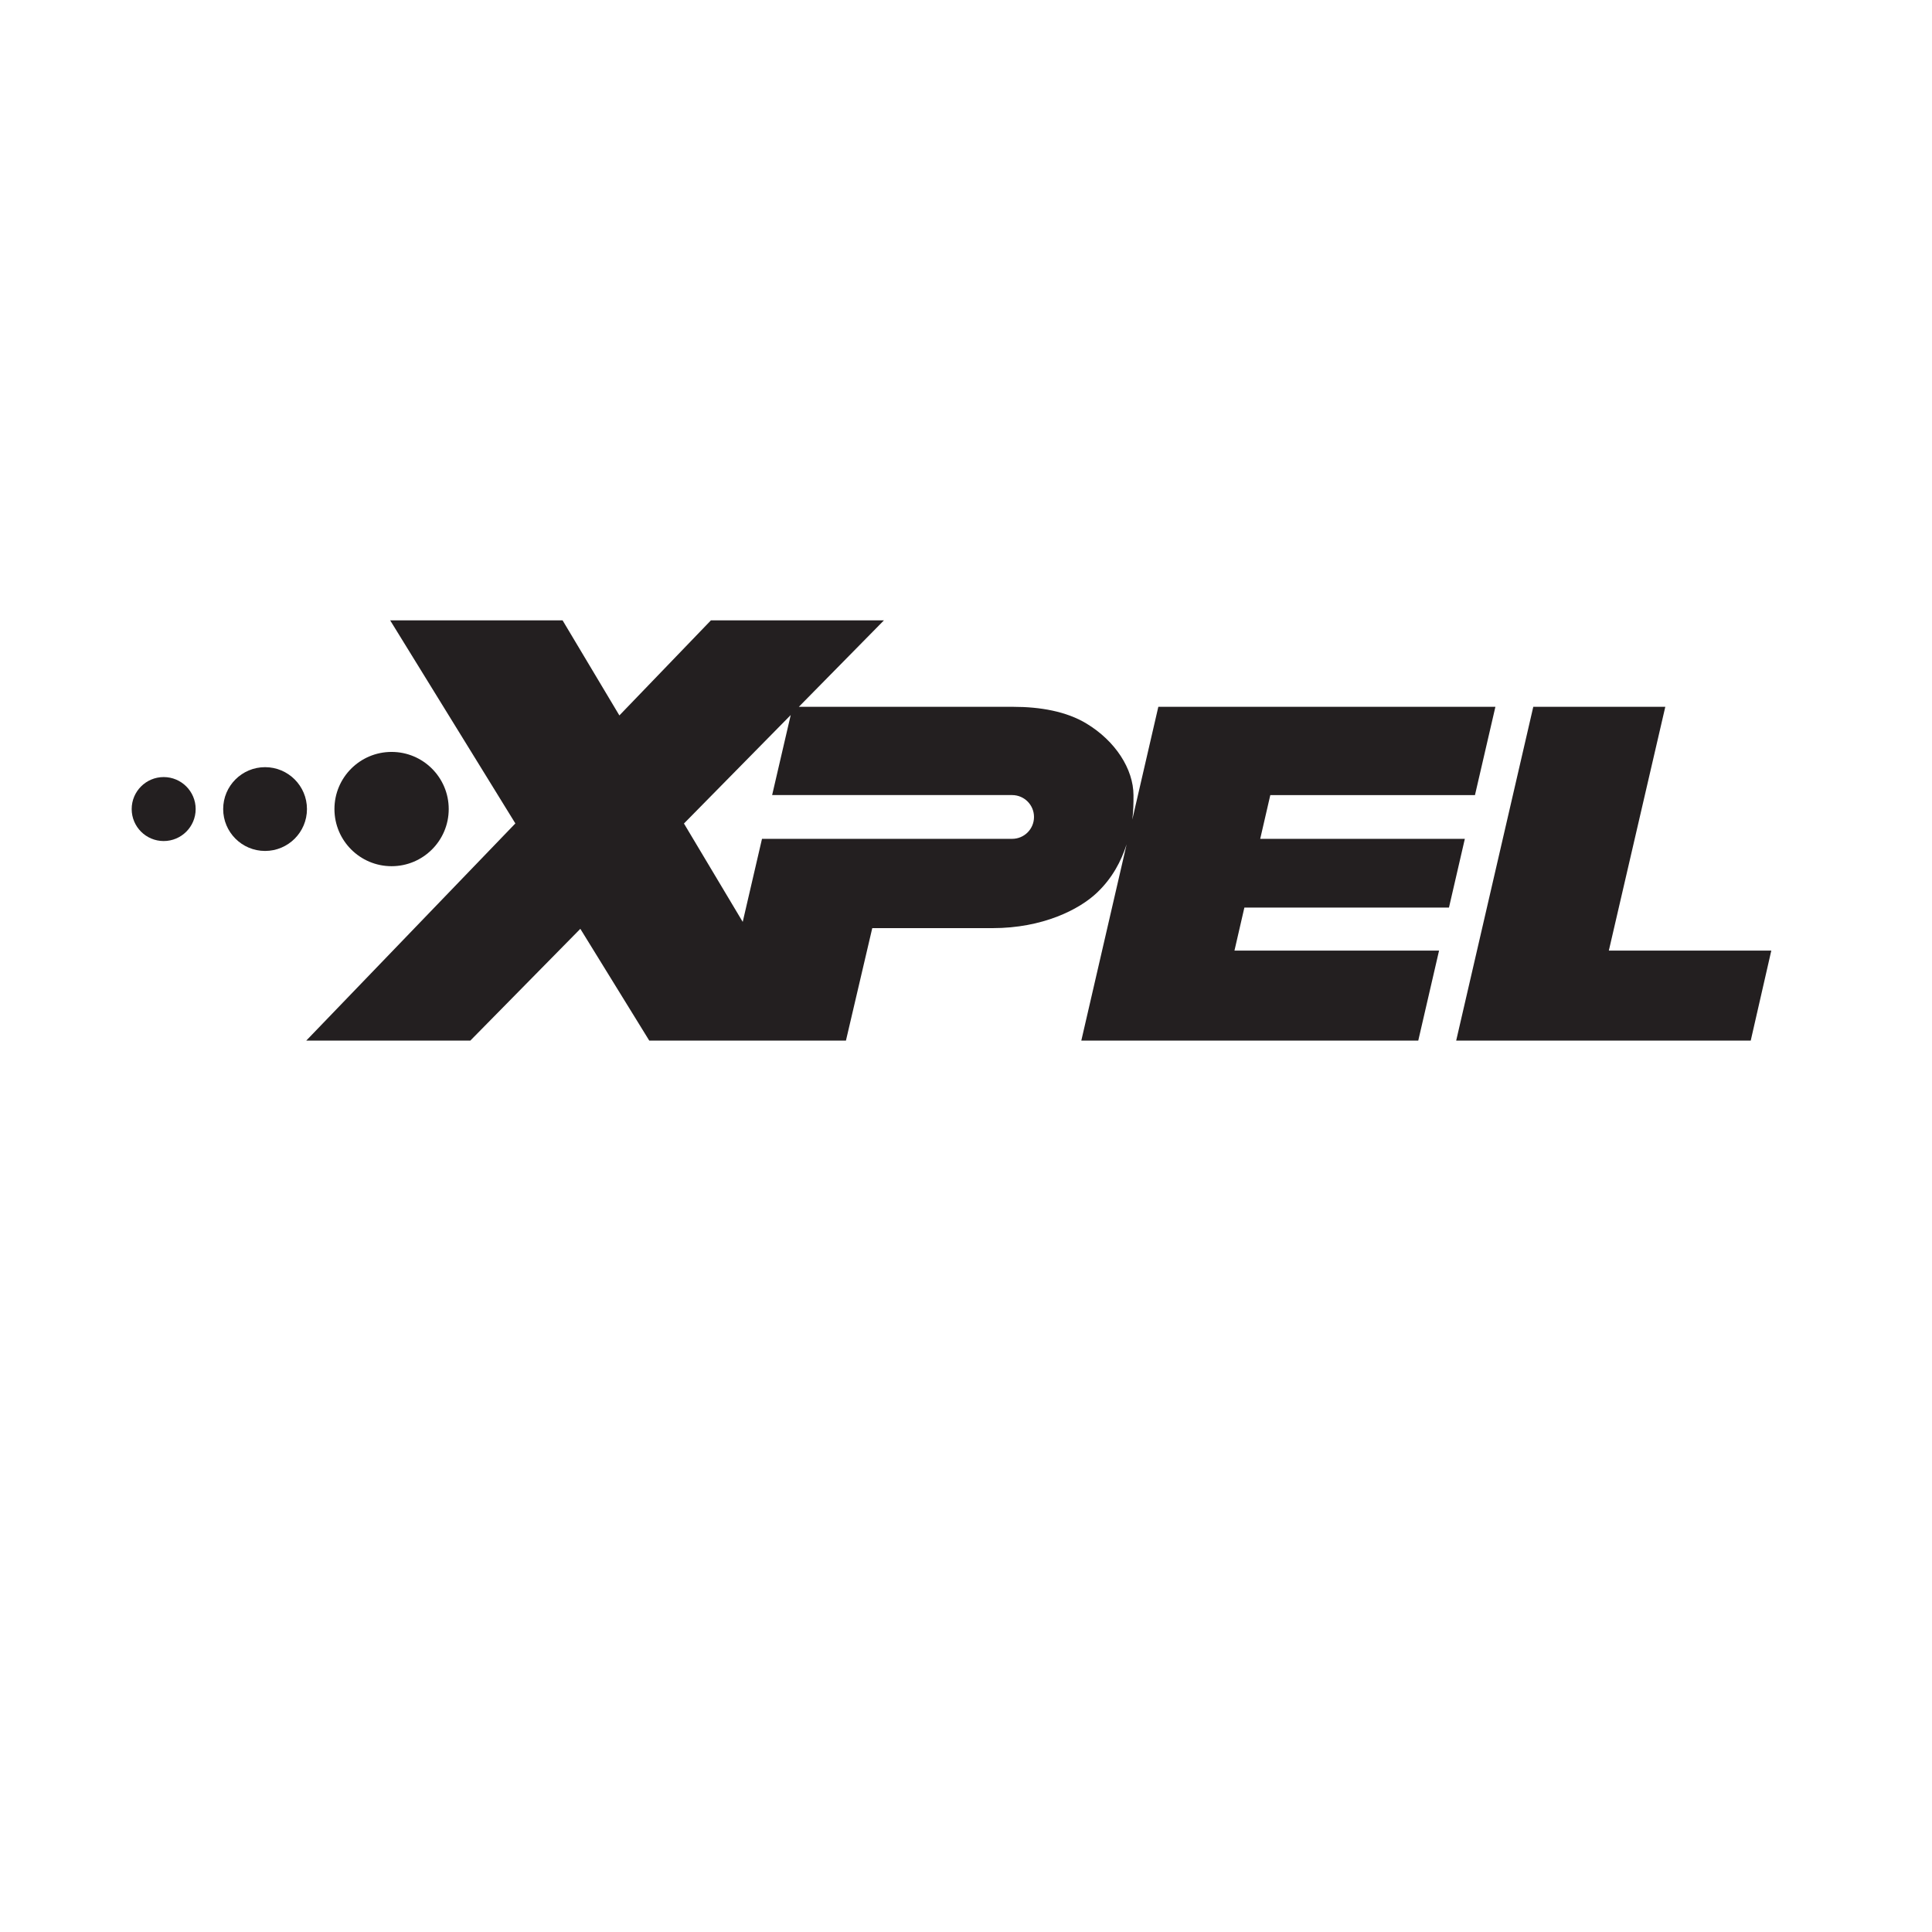 <?xml version="1.0" encoding="UTF-8"?>
<svg id="Layer_1" xmlns="http://www.w3.org/2000/svg" version="1.1" viewBox="0 0 1200 1200">
  <!-- Generator: Adobe Illustrator 29.4.0, SVG Export Plug-In . SVG Version: 2.1.0 Build 49)  -->
  <defs>
    <style>
      .st0 {
        fill: #231f20;
      }
    </style>
  </defs>
  <path class="st0" d="M243.22,538.01c19.6,0,35.49-15.89,35.49-35.49s-15.89-35.49-35.49-35.49-35.49,15.89-35.49,35.49,15.89,35.49,35.49,35.49"/>
  <path class="st0" d="M164.64,476.5c-14.37,0-26.02,11.65-26.02,26.02s11.65,26.02,26.02,26.02,26.02-11.65,26.02-26.02-11.65-26.02-26.02-26.02"/>
  <path class="st0" d="M101.66,482.65c-10.97,0-19.87,8.9-19.87,19.87s8.9,19.87,19.87,19.87,19.87-8.9,19.87-19.87-8.9-19.87-19.87-19.87"/>
  <polygon class="st0" points="999.28 590.42 1034.35 439.01 952.35 439.01 904.46 646.34 1087.41 646.34 1100.19 590.42 999.28 590.42"/>
  <path class="st0" d="M899.98,563.71l9.86-42.69h-127.1l6.27-27.17h127.12l12.69-54.83h-209.36l-16.18,70.07c.66-4.93.79-10.17.75-15.24-.07-16.13-11.13-33.55-29.27-44.48-12.4-7.49-28.57-10.35-45.39-10.35h-133.2l52.85-53.69h-107.47l-56.84,59.04-35.27-59.04h-107.09l77.75,126.12-129.89,134.9h101.91l68.34-69.44,42.82,69.44h122.15l16.35-69.87h74.77c31.03,0,53.8-11.51,64.86-22.06,9.53-9.08,14.91-19.42,18.35-29.96l-28.14,121.89h209.29l12.92-55.92h-127.08l6.16-26.72h127.1ZM628.65,521.02h-155.36l-11.97,51.58-36.5-61.1,66.31-67.37-11.54,49.71h149.05c7.51,0,13.6,6.07,13.6,13.6s-6.09,13.58-13.6,13.58"/>
</svg>